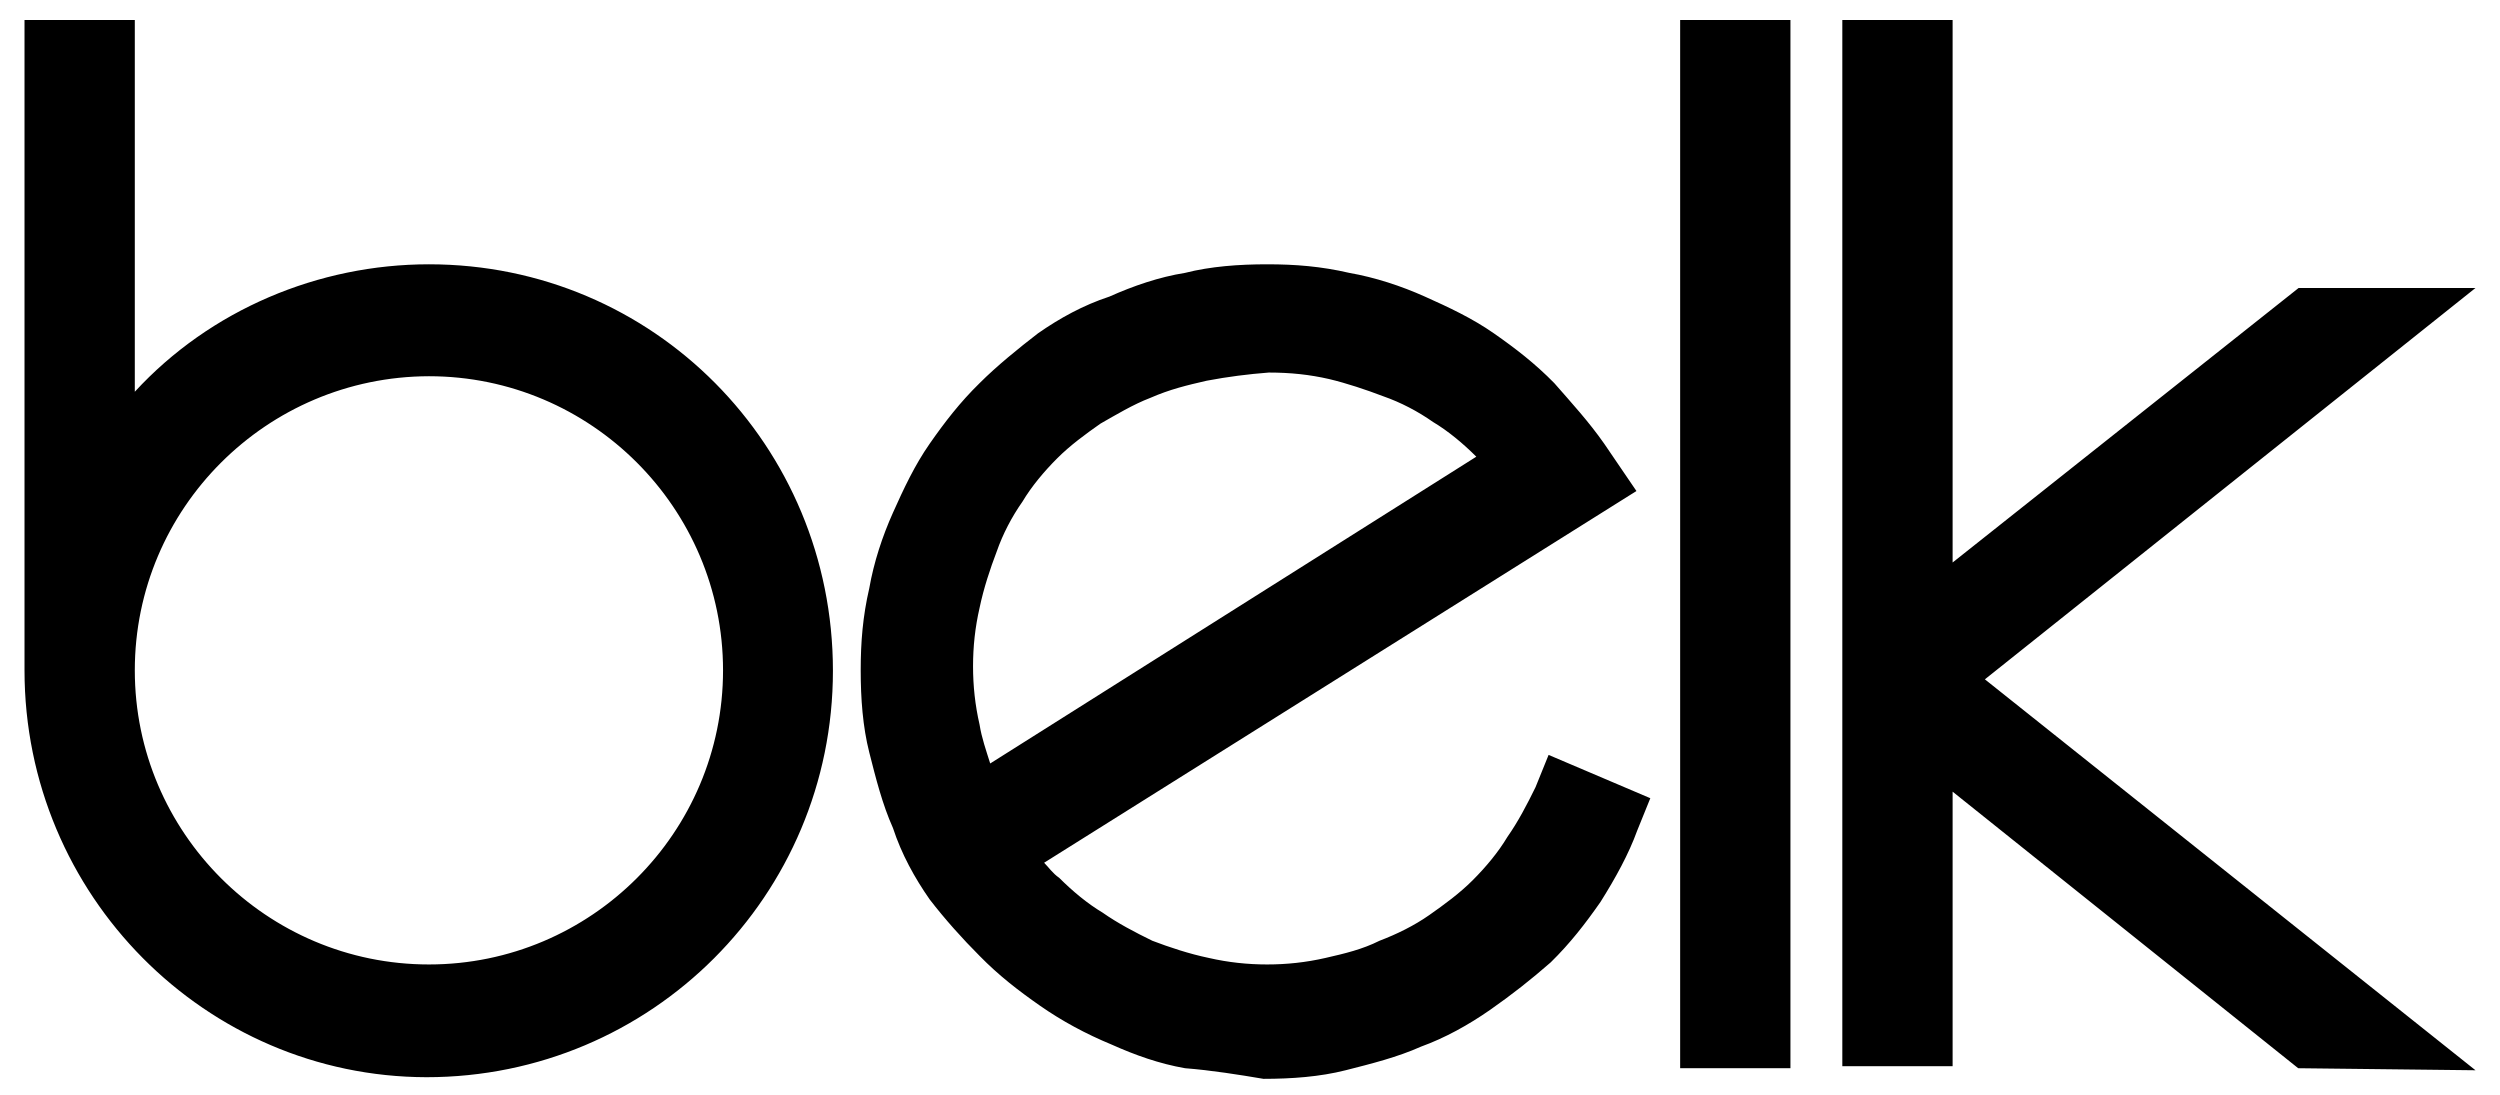 <?xml version="1.0" encoding="utf-8"?>
<!-- Generator: Adobe Illustrator 24.3.0, SVG Export Plug-In . SVG Version: 6.00 Build 0)  -->
<svg version="1.1" id="BELK_brandLogo" xmlns="http://www.w3.org/2000/svg" xmlns:xlink="http://www.w3.org/1999/xlink" x="0px" y="0px"
	 viewBox="0 0 612 268" style="enable-background:new 0 0 612 268; background-color:#FFFFFF;" xml:space="preserve">
<path d="M290.1,261.5c-6.3-1.1-12.2-3.2-18-5.8l0,0c-6.3-2.6-12.2-5.8-17.5-9.5l0,0c-5.3-3.7-10.1-7.4-14.8-12.2l0,0
	c-4.2-4.2-8.5-9-12.2-13.8l0,0c-3.7-5.3-6.9-11.1-9-17.5l0,0c-2.6-5.8-4.2-12.2-5.8-18.5l0,0c-1.6-6.3-2.1-13.2-2.1-20.1l0,0
	c0-6.9,0.5-13.2,2.1-20.1l0,0c1.1-6.3,3.2-12.7,5.8-18.5l0,0c2.6-5.8,5.3-11.6,9-16.9l0,0c3.7-5.3,7.4-10.1,12.2-14.8l0,0
	c4.2-4.2,9.5-8.5,14.3-12.2l0,0c5.3-3.7,11.1-6.9,17.5-9l0,0c5.8-2.6,12.2-4.8,18.5-5.8l0,0c6.3-1.6,13.2-2.1,20.1-2.1l0,0
	c6.9,0,13.2,0.5,20.1,2.1l0,0c6.3,1.1,12.7,3.2,18.5,5.8l0,0c5.8,2.6,11.6,5.3,16.9,9l0,0c5.3,3.7,10.1,7.4,14.8,12.2l0,0
	c4.2,4.8,8.5,9.5,12.2,14.8l0,0l7.9,11.6l-145,91c1.1,1.1,2.1,2.6,3.7,3.7l0,0c3.2,3.2,6.9,6.3,10.6,8.5l0,0
	c3.7,2.6,7.9,4.8,12.2,6.9l0,0c4.2,1.6,9,3.2,13.8,4.2l0,0c4.8,1.1,9.5,1.6,14.3,1.6l0,0c4.8,0,9.5-0.5,14.3-1.6l0,0
	c4.8-1.1,9-2.1,13.2-4.2l0,0c4.2-1.6,8.5-3.7,12.2-6.3l0,0c3.7-2.6,7.4-5.3,10.6-8.5l0,0c3.2-3.2,6.3-6.9,8.5-10.6l0,0
	c2.6-3.7,4.8-7.9,6.9-12.2l0,0l3.2-7.9l24.9,10.6l-3.2,7.9c-2.1,5.8-5.3,11.6-9,17.5l0,0c-3.7,5.3-7.4,10.1-12.2,14.8l0,0
	c-4.8,4.2-9.5,7.9-14.8,11.6l0,0c-5.3,3.7-11.1,6.9-16.9,9l0,0c-5.8,2.6-12.2,4.2-18.5,5.8l0,0c-6.3,1.6-13.2,2.1-20.1,2.1l0,0
	C303.4,263.1,296.5,262,290.1,261.5L290.1,261.5z M295.4,93.2c-4.8,1.1-9,2.1-13.8,4.2l0,0c-4.2,1.6-8.5,4.2-12.2,6.3l0,0
	c-3.7,2.6-7.4,5.3-10.6,8.5l0,0c-3.2,3.2-6.3,6.9-8.5,10.6l0,0c-2.6,3.7-4.8,7.9-6.3,12.2l0,0c-1.6,4.2-3.2,9-4.2,13.8l0,0
	c-1.1,4.8-1.6,9.5-1.6,14.3l0,0c0,4.8,0.5,9.5,1.6,14.3l0,0c0.5,3.2,1.6,6.3,2.6,9.5l0,0l119-75.1c-3.2-3.2-6.9-6.3-10.6-8.5l0,0
	c-3.7-2.6-7.9-4.8-12.2-6.3l0,0c-4.2-1.6-9-3.2-13.2-4.2l0,0c-4.8-1.1-9.5-1.6-14.8-1.6l0,0C305.5,91.6,300.7,92.2,295.4,93.2
	L295.4,93.2z M6,164.1V4.9h27v91c18.5-20.1,45-31.2,72-31.2l0,0c55,0,98.9,44.4,98.9,99.5l0,0c0,55-44.4,99.5-99.5,99.5l0,0
	C50.4,263.6,6,219.2,6,164.1z M33,164.1L33,164.1c0,39.7,32.3,72,72,72l0,0c39.7,0,72-32.3,72-72l0,0c0-39.7-32.3-72-72-72l0,0
	C65.3,92.2,33,124.4,33,164.1L33,164.1z M562.6,261.5L478,193.8V261h-27V4.9h27v132.8l84.7-67.2H606l-120.1,95.8L606,262
	L562.6,261.5z M419.2,261.5h-7.9V4.9h27v256.6H419.2z"/>
</svg>
